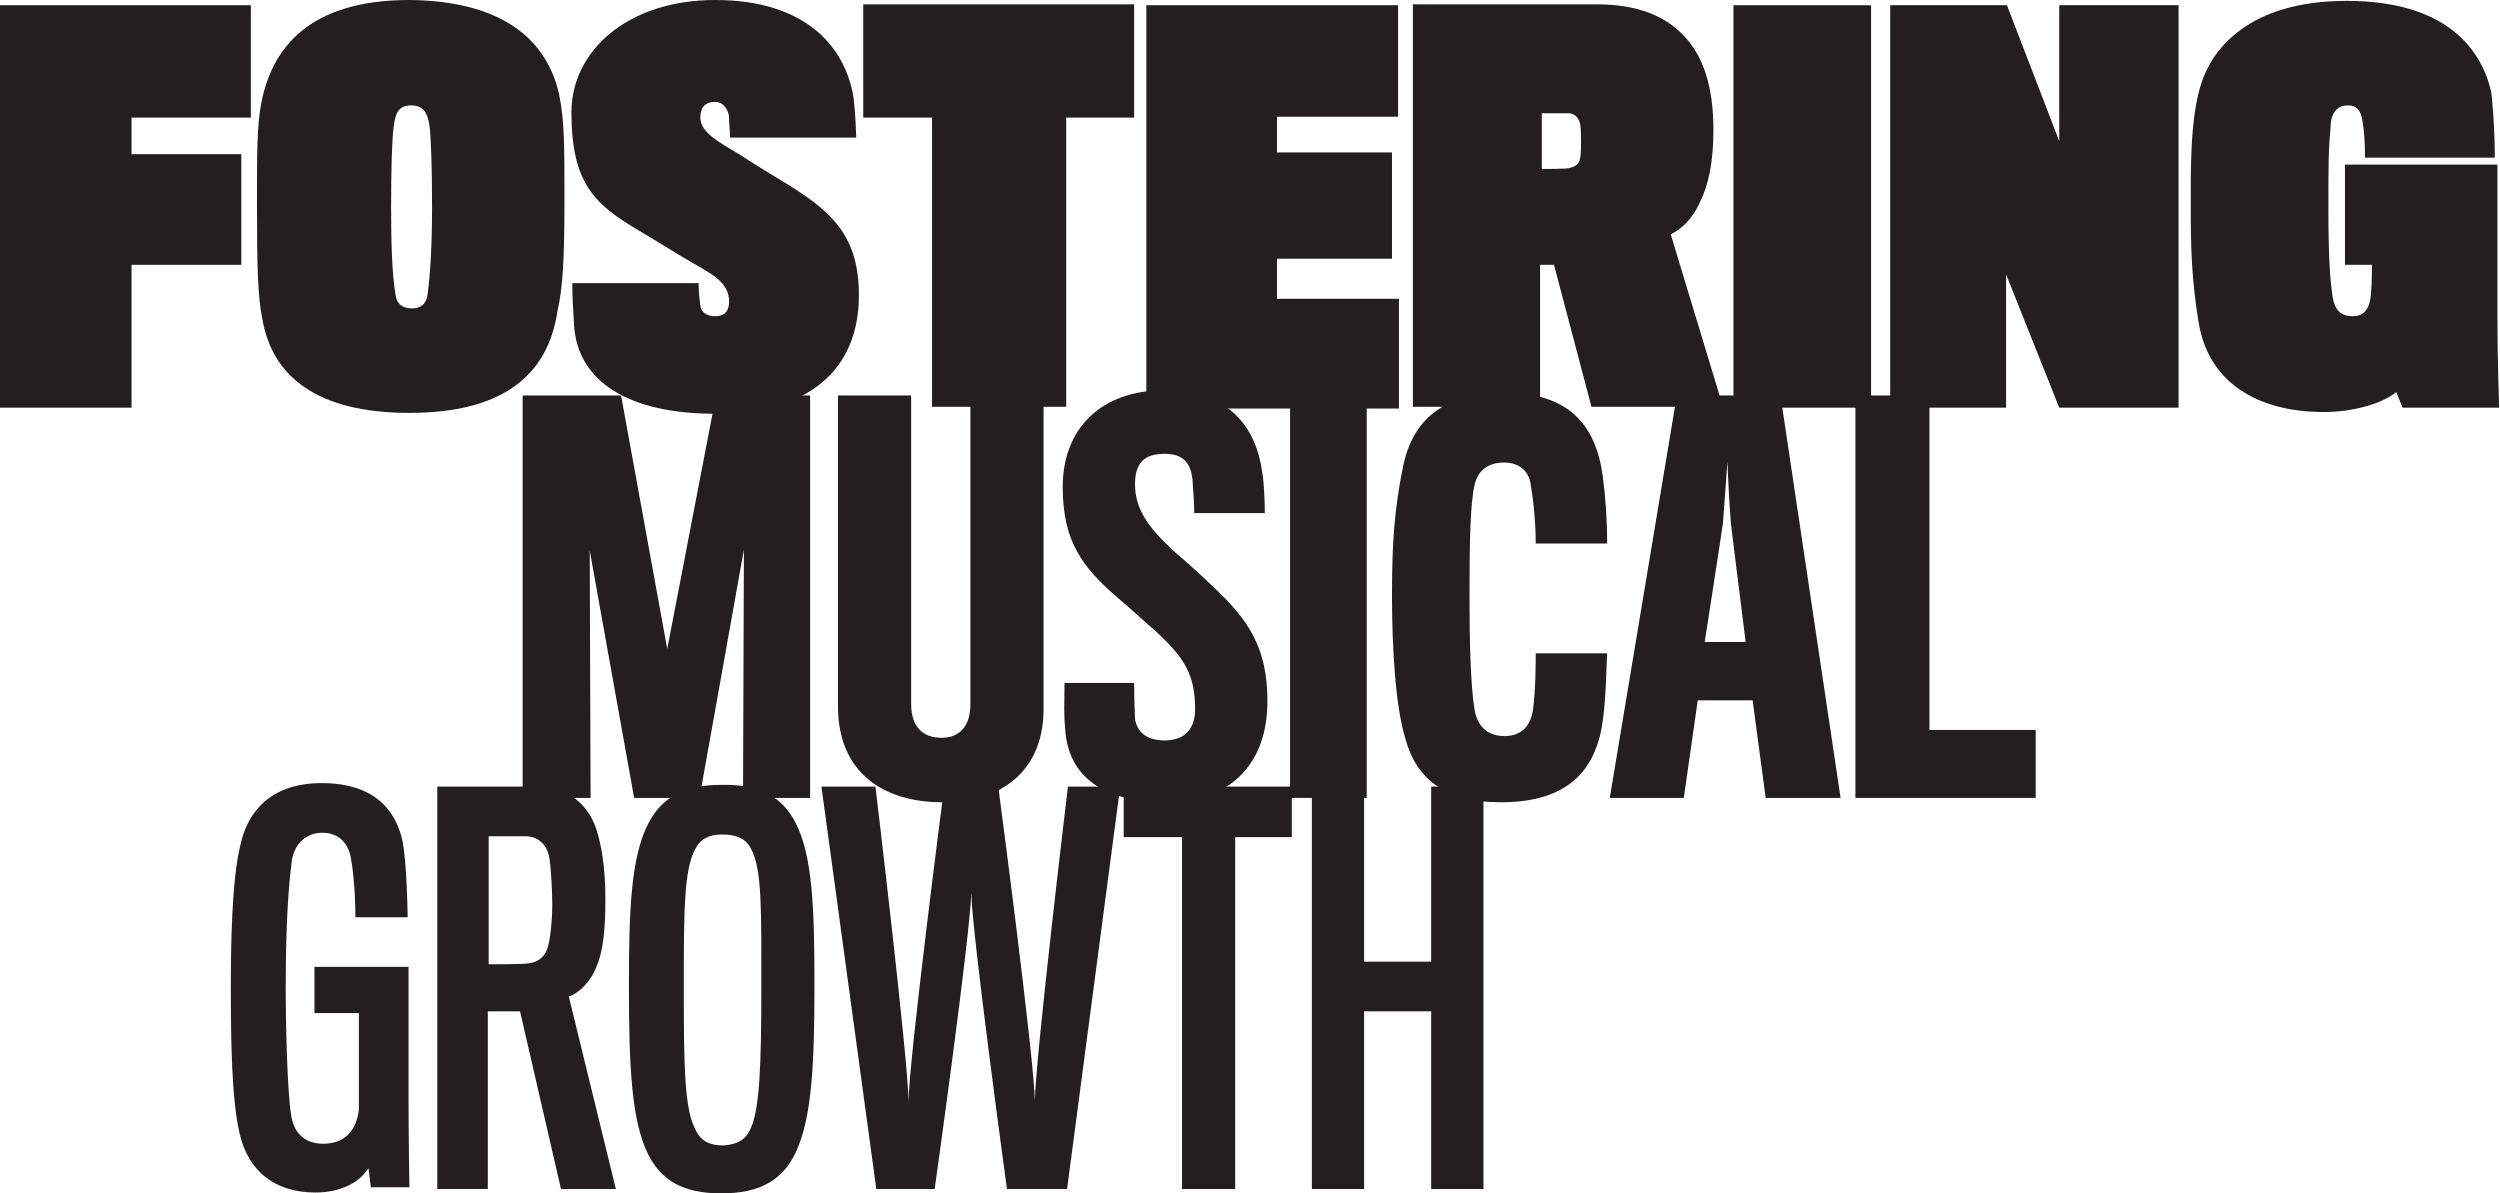 <svg xmlns="http://www.w3.org/2000/svg" xmlns:xlink="http://www.w3.org/1999/xlink" xmlns:serif="http://www.serif.com/" width="100%" height="100%" viewBox="0 0 287 137" xml:space="preserve" style="fill-rule:evenodd;clip-rule:evenodd;stroke-linejoin:round;stroke-miterlimit:2;"> <g transform="matrix(1,0,0,1,-795,-354.3)"> <path d="M810.1,367.8L810.1,372L822.7,372L822.7,384.7L810.1,384.7L810.1,401.1L795,401.1L795,354.9L823.8,354.9L823.8,367.8L810.1,367.8Z" style="fill:rgb(35,31,32);fill-rule:nonzero;"></path> </g> <g transform="matrix(1,0,0,1,-795,-354.3)"> <path d="M859.2,365.2C859.8,368.2 859.8,371 859.8,377.3C859.8,384.1 859.6,387.4 859,390C857.9,397.4 852.7,401.7 842,401.7C831.5,401.7 826.2,397.6 825.1,390.8C824.6,388.5 824.5,384.7 824.5,377.7C824.5,371.7 824.5,368.7 825,366.1C826.2,359.9 830.4,354.3 842,354.3C852.6,354.4 857.8,358.8 859.2,365.2ZM844.1,388C844.4,385.7 844.6,382.4 844.6,378C844.6,373.9 844.5,370.2 844.3,368.7C844.1,367.4 843.7,366.4 842.2,366.4C840.8,366.4 840.4,367.2 840.2,368.8C840,370.2 839.9,373.8 839.9,378C839.9,382.3 840,385.6 840.4,388.1C840.5,389 841,389.7 842.3,389.7C843.5,389.7 844,389 844.1,388Z" style="fill:rgb(35,31,32);fill-rule:nonzero;"></path> </g> <g transform="matrix(1,0,0,1,-795,-354.3)"> <path d="M877.1,401.8C867.3,401.8 861.3,398.2 860.9,391.6C860.8,389.7 860.7,388.6 860.7,386.8L875.2,386.8C875.2,387.9 875.3,388.5 875.4,389.4C875.5,390.2 876.2,390.6 877.1,390.6C878.3,390.6 878.7,389.9 878.7,388.9C878.7,386.6 876.4,385.6 874.2,384.3C873.3,383.8 869.6,381.5 868.4,380.8C863.3,377.8 860.6,375.4 860.6,367.2C860.6,360.1 867.1,354.3 877.1,354.3C887.5,354.3 892.1,359.7 893,365.6C893.2,367.2 893.3,369.9 893.3,370.1L878.8,370.1C878.8,369 878.7,368.7 878.7,367.9C878.7,367 878.1,366 877.1,366C875.8,366 875.4,366.8 875.4,367.8C875.4,369.5 877.5,370.6 880,372.1C881.2,372.9 884.3,374.8 885.8,375.7C890.7,378.8 893.6,381.6 893.6,388.2C893.6,396.7 887.9,401.8 877.1,401.8Z" style="fill:rgb(35,31,32);fill-rule:nonzero;"></path> </g> <g transform="matrix(1,0,0,1,-795,-354.3)"> <path d="M917.4,367.8L917.4,401L902,401L902,367.8L894.1,367.8L894.1,354.8L925.2,354.8L925.2,367.8L917.4,367.8Z" style="fill:rgb(35,31,32);fill-rule:nonzero;"></path> </g> <g transform="matrix(1,0,0,1,-795,-354.3)"> <path d="M926.6,401.2L926.6,354.9L955.5,354.9L955.5,367.7L941.6,367.7L941.6,371.8L954.8,371.8L954.8,384L941.6,384L941.6,388.6L955.6,388.6L955.6,401.2L926.6,401.2Z" style="fill:rgb(35,31,32);fill-rule:nonzero;"></path> </g> <g transform="matrix(1,0,0,1,-795,-354.3)"> <path d="M990.2,377.4C989.2,379.7 987.8,380.7 986.8,381.2L992.8,401L977.7,401L973.4,384.7L971.8,384.7L971.8,401L957.2,401L957.2,354.8L978.4,354.8C982.7,354.8 986,356 988.2,358.3C990.6,360.7 991.7,364.4 991.7,369.2C991.7,373 991.1,375.6 990.2,377.4ZM976.4,368.5C976.2,367.8 975.8,367.3 975,367.3L972,367.3L972,373.7C972.1,373.7 974.9,373.7 975.1,373.6C975.6,373.5 976.1,373.3 976.3,372.8C976.5,372.3 976.5,371.4 976.5,370.7C976.5,370 976.5,369 976.4,368.5Z" style="fill:rgb(35,31,32);fill-rule:nonzero;"></path> </g> <g transform="matrix(1,0,0,1,-795,-354.3)"> <rect x="994" y="354.9" width="15.8" height="46.2" style="fill:rgb(35,31,32);fill-rule:nonzero;"></rect> </g> <g transform="matrix(1,0,0,1,-795,-354.3)"> <path d="M1031.4,401.1L1025.3,385.8L1025.3,401.1L1012,401.1L1012,354.9L1025.4,354.9L1031.4,370.5L1031.4,354.9L1045.1,354.9L1045.1,401.1L1031.4,401.1Z" style="fill:rgb(35,31,32);fill-rule:nonzero;"></path> </g> <g transform="matrix(1,0,0,1,-795,-354.3)"> <path d="M1070.8,401.1L1070.1,399.3C1068.4,400.7 1065,401.6 1061.8,401.6C1054,401.6 1048.5,398.1 1047.4,391.3C1046.6,386.5 1046.5,382.7 1046.5,378.3C1046.5,373.9 1046.4,367.9 1047.7,363.9C1048.9,360.1 1053,354.4 1064.4,354.4C1075.9,354.4 1079.9,360 1081,364.9C1081.1,365.7 1081.4,368.8 1081.4,372.4L1066.5,372.4C1066.5,370.5 1066.4,369.3 1066.2,368.1C1066,367 1065.6,366.4 1064.5,366.4C1063.5,366.4 1062.8,367 1062.6,368.2C1062.3,371.7 1062.3,372.8 1062.3,378.3C1062.3,383.7 1062.5,386.3 1062.7,387.8C1062.9,389.8 1063.6,390.6 1065.1,390.6C1066.3,390.6 1067.1,389.9 1067.2,387.8C1067.3,387 1067.3,384.7 1067.3,384.7L1064.2,384.7L1064.2,373.2L1081.7,373.2L1081.7,390.2C1081.7,395.5 1081.9,401.1 1081.9,401.1L1070.8,401.1Z" style="fill:rgb(35,31,32);fill-rule:nonzero;"></path> </g> <g transform="matrix(1,0,0,1,-795,-354.3)"> <path d="M880.3,445.9L880.4,417.4L875.3,445.9L867.8,445.9L862.7,417.5L862.8,445.9L855,445.9L855,399.7L866.3,399.7L871.6,428.8L877.2,399.7L888,399.7L888,445.9L880.3,445.9Z" style="fill:rgb(35,31,32);fill-rule:nonzero;"></path> </g> <g transform="matrix(1,0,0,1,-795,-354.3)"> <path d="M903.2,446.4C896.3,446.4 891.2,442.9 891.2,435.4L891.2,399.7L899.6,399.7L899.6,435.1C899.6,437.6 900.8,439 903.1,439C905.2,439 906.4,437.6 906.4,435.2L906.4,399.7L914.8,399.7L914.8,435.5C914.9,442.4 910.4,446.4 903.2,446.4Z" style="fill:rgb(35,31,32);fill-rule:nonzero;"></path> </g> <g transform="matrix(1,0,0,1,-795,-354.3)"> <path d="M928.9,446.4C921.6,446.4 917.7,443.4 917.3,438.2C917.1,436.1 917.2,435.5 917.2,432.7L925.2,432.7C925.2,434.8 925.3,436.5 925.3,436.8C925.5,438.3 926.6,439.3 928.7,439.3C931,439.3 932.2,438 932.2,435.7C932.2,431.8 931,429.8 927.6,426.7C927,426.2 924.6,424 923.4,423C919.2,419.4 917,416.4 917,410.2C917,403.5 921.4,399.1 928.7,399.1C936,399.1 939.2,403.3 939.9,408.5C940.1,409.5 940.2,411.9 940.2,413.2L932.1,413.2C932.1,412 932,410.9 931.9,409.4C931.7,407.5 930.9,406.4 928.7,406.4C926.4,406.4 925.3,407.4 925.3,409.9C925.3,413.1 927.3,415.3 929.9,417.7C931.1,418.7 933.3,420.7 934.1,421.5C938.3,425.4 940.5,428.6 940.5,434.8C940.5,442.3 935.9,446.4 928.9,446.4Z" style="fill:rgb(35,31,32);fill-rule:nonzero;"></path> </g> <g transform="matrix(1,0,0,1,-795,-354.3)"> <rect x="943.1" y="399.7" width="8.8" height="46.2" style="fill:rgb(35,31,32);fill-rule:nonzero;"></rect> </g> <g transform="matrix(1,0,0,1,-795,-354.3)"> <path d="M978.9,437.7C977.9,443.3 974.4,446.4 967.3,446.4C960.8,446.4 957.6,443.6 956.4,439.3C955.2,435.6 954.8,428.7 954.8,422.6C954.8,416.4 955.1,412.6 956.1,407.7C957.3,402.2 961,399.4 967.8,399.4C974.9,399.4 978.2,402.9 979,409C979.3,411.2 979.5,413.9 979.5,416.7L971.3,416.7C971.3,414.6 971.1,412.1 970.7,409.8C970.5,408.4 969.4,407.4 967.7,407.4C965.8,407.4 964.7,408.3 964.3,409.9C963.8,412 963.7,416.1 963.7,422.6C963.7,427.6 963.8,433 964.3,435.9C964.7,438 966.1,438.8 967.7,438.8C969.3,438.8 970.7,438 971,435.7C971.3,433.3 971.3,430.4 971.3,429.3L979.5,429.3C979.4,430.8 979.4,434.7 978.9,437.7Z" style="fill:rgb(35,31,32);fill-rule:nonzero;"></path> </g> <g transform="matrix(1,0,0,1,-795,-354.3)"> <path d="M988.3,445.9L979.8,445.9L987.5,399.7L999.4,399.7L1006.3,445.9L997.7,445.9L996.2,434.7L989.9,434.7L988.3,445.9ZM993.7,414.3C993.5,411.9 993.3,407.3 993.3,407.3C993.3,407.3 993,411.8 992.8,414.3C992.8,414.5 990.7,428 990.7,428L995.4,428C995.4,427.9 993.7,414.5 993.7,414.3Z" style="fill:rgb(35,31,32);fill-rule:nonzero;"></path> </g> <g transform="matrix(1,0,0,1,-795,-354.3)"> <path d="M1008,445.9L1008,399.7L1016.5,399.7L1016.5,438.1L1028.7,438.1L1028.7,445.9L1008,445.9Z" style="fill:rgb(35,31,32);fill-rule:nonzero;"></path> </g> <g transform="matrix(1,0,0,1,-795,-354.3)"> <path d="M837.6,490.8L837.3,488.4C836.3,490 834.2,491.2 831.2,491.2C826.6,491.2 823.5,488.8 822.5,484.4C821.6,480.5 821.5,473.9 821.5,467.7C821.5,462.8 821.6,455.3 822.6,451.3C823.4,447.5 826.1,444.2 831.9,444.2C838,444.2 840.4,447.3 841.2,450.8C841.7,453.3 841.8,459 841.8,459.6L835.8,459.6C835.8,459.2 835.8,455.8 835.3,452.9C835,451 833.8,449.9 832,449.9C830.2,449.9 828.8,451.1 828.5,453.1C827.9,457.6 827.8,463.8 827.8,467.6C827.8,472.4 828,479.5 828.4,482.2C828.7,484.4 830,485.6 832.1,485.6C834.5,485.6 835.9,484.2 836.2,481.7L836.2,470.6L831.1,470.6L831.1,465.3L841.9,465.3L841.9,479.8C841.9,485.1 842,490.5 842,490.6L837.6,490.6L837.6,490.8Z" style="fill:rgb(35,31,32);fill-rule:nonzero;"></path> </g> <g transform="matrix(1,0,0,1,-795,-354.3)"> <path d="M863.5,465.2C862.9,466.9 861.5,468.3 860.3,468.7L865.7,490.8L859.4,490.8L854.7,470.4L851,470.4L851,490.8L845.2,490.8L845.2,444.6L856.3,444.6C859.9,444.6 862.3,446.3 863.4,449.3C864,451.1 864.5,453.7 864.5,457.5C864.5,461.2 864.2,463.6 863.5,465.2ZM858.1,453C857.9,451.4 856.9,450.3 855.3,450.3L851.1,450.3L851.1,465C851.2,465 855.2,465 855.6,464.9C856.8,464.8 857.5,464.1 857.8,463.3C858.2,462.3 858.4,459.7 858.4,458.1C858.4,456.2 858.2,453.6 858.1,453Z" style="fill:rgb(35,31,32);fill-rule:nonzero;"></path> </g> <g transform="matrix(1,0,0,1,-795,-354.3)"> <path d="M886.3,448.7C888.3,452.5 888.5,458.7 888.5,467.4C888.5,476.5 888.2,482.8 886.3,486.7C884.8,489.8 882.2,491.3 877.8,491.3C873.4,491.3 870.9,489.8 869.4,486.8C867.5,483 867.2,476.7 867.2,467.6C867.2,458.9 867.4,452.6 869.5,448.7C871,445.9 873.5,444.4 877.8,444.4C882.2,444.3 884.8,445.8 886.3,448.7ZM881.2,483.8C882.2,481.5 882.4,476.7 882.4,467.7C882.4,458.9 882.5,454 881.2,451.7C880.6,450.5 879.4,450.1 877.9,450.1C876.4,450.1 875.4,450.6 874.8,451.8C873.5,454.2 873.5,459.1 873.5,467.9C873.5,476.9 873.6,481.6 874.8,483.9C875.4,485.3 876.5,485.8 878,485.8C879.6,485.7 880.6,485.2 881.2,483.8Z" style="fill:rgb(35,31,32);fill-rule:nonzero;"></path> </g> <g transform="matrix(1,0,0,1,-795,-354.3)"> <path d="M917.5,490.8L910.6,490.8C910.6,490.8 906.6,461.6 906.5,456.8C906.4,461.6 902.3,490.8 902.3,490.8L895.6,490.8L889.3,444.6L895.5,444.6C895.5,444.6 899.3,476.3 899.3,480.8C899.3,476.2 903.4,444.6 903.4,444.6L909.6,444.6C909.6,444.6 913.8,476.3 913.8,480.8C913.8,476.3 917.6,444.6 917.6,444.6L923.6,444.6L917.5,490.8Z" style="fill:rgb(35,31,32);fill-rule:nonzero;"></path> </g> <g transform="matrix(1,0,0,1,-795,-354.3)"> <path d="M936.8,450.4L936.8,490.8L930.7,490.8L930.7,450.4L924,450.4L924,444.6L943.3,444.6L943.3,450.4L936.8,450.4Z" style="fill:rgb(35,31,32);fill-rule:nonzero;"></path> </g> <g transform="matrix(1,0,0,1,-795,-354.3)"> <path d="M959.3,490.8L959.3,470.4L951.6,470.4L951.6,490.8L945.6,490.8L945.6,444.6L951.6,444.6L951.6,464.7L959.3,464.7L959.3,444.6L965.3,444.6L965.3,490.8L959.3,490.8Z" style="fill:rgb(35,31,32);fill-rule:nonzero;"></path> </g> </svg>